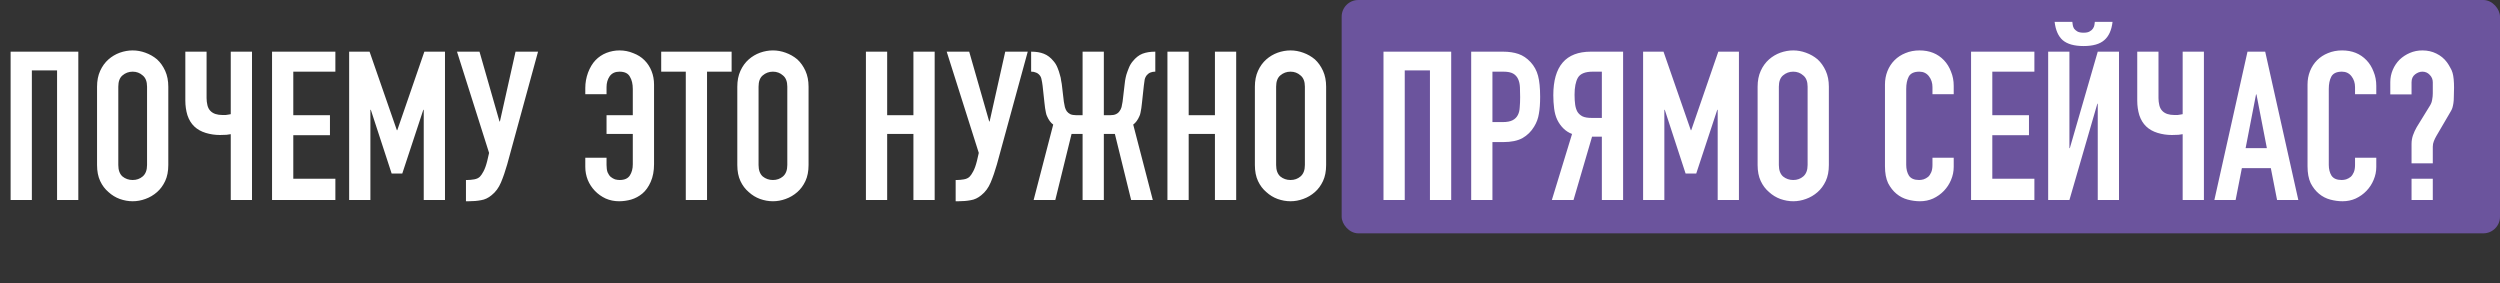 <?xml version="1.0" encoding="UTF-8"?> <svg xmlns="http://www.w3.org/2000/svg" width="300" height="34" viewBox="0 0 300 34" fill="none"><rect x="0" y="0" width="300" height="34" fill="#333333" stroke="none"/><rect x="161" width="139" height="28" rx="2" fill="#6B549D"></rect><path d="M1.273 24V6.2H9.398V24H6.848V8.45H3.823V24H1.273ZM11.646 10.4C11.646 9.683 11.771 9.05 12.021 8.5C12.271 7.95 12.604 7.492 13.021 7.125C13.421 6.775 13.871 6.508 14.371 6.325C14.887 6.142 15.404 6.05 15.921 6.05C16.437 6.05 16.946 6.142 17.446 6.325C17.962 6.508 18.429 6.775 18.846 7.125C19.246 7.492 19.571 7.95 19.821 8.5C20.071 9.05 20.196 9.683 20.196 10.4V19.8C20.196 20.55 20.071 21.192 19.821 21.725C19.571 22.258 19.246 22.7 18.846 23.05C18.429 23.417 17.962 23.692 17.446 23.875C16.946 24.058 16.437 24.15 15.921 24.15C15.404 24.15 14.887 24.058 14.371 23.875C13.871 23.692 13.421 23.417 13.021 23.05C12.604 22.7 12.271 22.258 12.021 21.725C11.771 21.192 11.646 20.55 11.646 19.8V10.4ZM14.196 19.8C14.196 20.417 14.362 20.875 14.696 21.175C15.046 21.458 15.454 21.6 15.921 21.6C16.387 21.6 16.787 21.458 17.121 21.175C17.471 20.875 17.646 20.417 17.646 19.8V10.4C17.646 9.783 17.471 9.333 17.121 9.05C16.787 8.75 16.387 8.6 15.921 8.6C15.454 8.6 15.046 8.75 14.696 9.05C14.362 9.333 14.196 9.783 14.196 10.4V19.8ZM30.24 24H27.69V16.1C27.557 16.117 27.39 16.142 27.19 16.175C26.99 16.192 26.724 16.2 26.39 16.2C25.807 16.2 25.24 16.117 24.69 15.95C24.14 15.783 23.682 15.525 23.315 15.175C22.949 14.825 22.674 14.375 22.49 13.825C22.324 13.275 22.24 12.692 22.24 12.075V6.2H24.79V11.775C24.79 12.058 24.824 12.342 24.89 12.625C24.957 12.908 25.082 13.142 25.265 13.325C25.582 13.642 26.057 13.8 26.69 13.8C26.824 13.8 26.957 13.8 27.09 13.8C27.224 13.783 27.332 13.767 27.415 13.75C27.515 13.733 27.607 13.717 27.69 13.7V6.2H30.24V24ZM32.645 24V6.2H40.245V8.6H35.195V13.825H39.595V16.225H35.195V21.45H40.245V24H32.645ZM41.898 24V6.2H44.348L47.623 15.625H47.673L50.923 6.2H53.398V24H50.848V13.175H50.798L48.273 20.825H46.998L44.498 13.175H44.448V24H41.898ZM56.09 21.6C56.323 21.6 56.59 21.575 56.89 21.525C57.19 21.475 57.423 21.367 57.59 21.2C57.723 21.067 57.865 20.858 58.015 20.575C58.181 20.275 58.331 19.858 58.465 19.325L58.69 18.35L54.84 6.2H57.54L59.94 14.575H59.99L61.865 6.2H64.565L60.865 19.725C60.632 20.542 60.382 21.267 60.115 21.9C59.848 22.533 59.473 23.042 58.99 23.425C58.59 23.758 58.165 23.958 57.715 24.025C57.282 24.108 56.798 24.15 56.265 24.15H55.915V21.6H56.09ZM72.785 13.825H75.935V10.675C75.935 10.075 75.819 9.583 75.585 9.2C75.369 8.8 74.952 8.6 74.335 8.6C73.819 8.6 73.427 8.783 73.16 9.15C72.91 9.517 72.785 9.95 72.785 10.45V11.3H70.235V10.55C70.235 9.933 70.344 9.325 70.56 8.725C70.794 8.108 71.094 7.608 71.46 7.225C71.827 6.842 72.26 6.55 72.76 6.35C73.277 6.15 73.802 6.05 74.335 6.05C74.919 6.05 75.469 6.158 75.985 6.375C76.519 6.575 76.969 6.858 77.335 7.225C77.702 7.592 77.985 8.025 78.185 8.525C78.385 9.025 78.485 9.567 78.485 10.15V19.7C78.485 20.517 78.352 21.225 78.085 21.825C77.819 22.425 77.485 22.892 77.085 23.225C76.685 23.558 76.235 23.8 75.735 23.95C75.252 24.083 74.769 24.15 74.285 24.15C73.719 24.15 73.185 24.042 72.685 23.825C72.185 23.592 71.752 23.283 71.385 22.9C71.019 22.517 70.735 22.083 70.535 21.6C70.335 21.1 70.235 20.575 70.235 20.025V18.925H72.785V19.8C72.785 20.15 72.827 20.442 72.91 20.675C73.01 20.908 73.135 21.092 73.285 21.225C73.452 21.358 73.627 21.458 73.81 21.525C74.01 21.575 74.194 21.6 74.36 21.6C74.944 21.6 75.352 21.417 75.585 21.05C75.819 20.683 75.935 20.242 75.935 19.725V16.075H72.785V13.825ZM82.294 24V8.6H79.344V6.2H87.794V8.6H84.844V24H82.294ZM88.477 10.4C88.477 9.683 88.602 9.05 88.852 8.5C89.102 7.95 89.435 7.492 89.852 7.125C90.252 6.775 90.702 6.508 91.202 6.325C91.718 6.142 92.235 6.05 92.752 6.05C93.268 6.05 93.777 6.142 94.277 6.325C94.793 6.508 95.26 6.775 95.677 7.125C96.077 7.492 96.402 7.95 96.652 8.5C96.902 9.05 97.027 9.683 97.027 10.4V19.8C97.027 20.55 96.902 21.192 96.652 21.725C96.402 22.258 96.077 22.7 95.677 23.05C95.26 23.417 94.793 23.692 94.277 23.875C93.777 24.058 93.268 24.15 92.752 24.15C92.235 24.15 91.718 24.058 91.202 23.875C90.702 23.692 90.252 23.417 89.852 23.05C89.435 22.7 89.102 22.258 88.852 21.725C88.602 21.192 88.477 20.55 88.477 19.8V10.4ZM91.027 19.8C91.027 20.417 91.193 20.875 91.527 21.175C91.877 21.458 92.285 21.6 92.752 21.6C93.218 21.6 93.618 21.458 93.952 21.175C94.302 20.875 94.477 20.417 94.477 19.8V10.4C94.477 9.783 94.302 9.333 93.952 9.05C93.618 8.75 93.218 8.6 92.752 8.6C92.285 8.6 91.877 8.75 91.527 9.05C91.193 9.333 91.027 9.783 91.027 10.4V19.8ZM103.91 24V6.2H106.46V13.825H109.61V6.2H112.16V24H109.61V16.075H106.46V24H103.91ZM114.854 21.6C115.088 21.6 115.354 21.575 115.654 21.525C115.954 21.475 116.188 21.367 116.354 21.2C116.488 21.067 116.629 20.858 116.779 20.575C116.946 20.275 117.096 19.858 117.229 19.325L117.454 18.35L113.604 6.2H116.304L118.704 14.575H118.754L120.629 6.2H123.329L119.629 19.725C119.396 20.542 119.146 21.267 118.879 21.9C118.613 22.533 118.238 23.042 117.754 23.425C117.354 23.758 116.929 23.958 116.479 24.025C116.046 24.108 115.563 24.15 115.029 24.15H114.679V21.6H114.854ZM129.911 6.2H132.461V13.825H133.211C133.511 13.825 133.745 13.783 133.911 13.7C134.095 13.617 134.236 13.5 134.336 13.35C134.453 13.2 134.536 13.033 134.586 12.85C134.636 12.65 134.678 12.433 134.711 12.2L134.961 10.075C134.978 10.008 134.995 9.875 135.011 9.675C135.045 9.458 135.095 9.225 135.161 8.975C135.245 8.708 135.345 8.433 135.461 8.15C135.578 7.85 135.736 7.583 135.936 7.35C136.286 6.917 136.67 6.617 137.086 6.45C137.52 6.283 138.028 6.2 138.611 6.2H138.636V8.6H138.586C138.403 8.6 138.228 8.633 138.061 8.7C137.911 8.75 137.77 8.85 137.636 9C137.503 9.15 137.411 9.333 137.361 9.55C137.328 9.767 137.295 10.008 137.261 10.275L137.036 12.35C137.02 12.567 136.995 12.775 136.961 12.975C136.928 13.158 136.895 13.342 136.861 13.525C136.828 13.692 136.786 13.825 136.736 13.925C136.536 14.392 136.286 14.733 135.986 14.95L138.336 24H135.736L133.786 16.075H132.461V24H129.911V16.075H128.586L126.636 24H124.036L126.386 14.95C126.086 14.733 125.836 14.392 125.636 13.925C125.586 13.825 125.545 13.692 125.511 13.525C125.478 13.342 125.445 13.158 125.411 12.975C125.378 12.775 125.353 12.567 125.336 12.35L125.111 10.275C125.078 10.008 125.036 9.767 124.986 9.55C124.953 9.333 124.87 9.15 124.736 9C124.603 8.85 124.453 8.75 124.286 8.7C124.136 8.633 123.97 8.6 123.786 8.6H123.736V6.2H123.761C124.345 6.2 124.845 6.283 125.261 6.45C125.695 6.617 126.086 6.917 126.436 7.35C126.636 7.583 126.795 7.85 126.911 8.15C127.028 8.433 127.12 8.708 127.186 8.975C127.27 9.225 127.32 9.458 127.336 9.675C127.37 9.875 127.395 10.008 127.411 10.075L127.661 12.2C127.695 12.433 127.736 12.65 127.786 12.85C127.836 13.033 127.911 13.2 128.011 13.35C128.128 13.5 128.27 13.617 128.436 13.7C128.62 13.783 128.861 13.825 129.161 13.825H129.911V6.2ZM140.092 24V6.2H142.642V13.825H145.792V6.2H148.342V24H145.792V16.075H142.642V24H140.092ZM150.586 10.4C150.586 9.683 150.711 9.05 150.961 8.5C151.211 7.95 151.544 7.492 151.961 7.125C152.361 6.775 152.811 6.508 153.311 6.325C153.828 6.142 154.344 6.05 154.861 6.05C155.378 6.05 155.886 6.142 156.386 6.325C156.903 6.508 157.369 6.775 157.786 7.125C158.186 7.492 158.511 7.95 158.761 8.5C159.011 9.05 159.136 9.683 159.136 10.4V19.8C159.136 20.55 159.011 21.192 158.761 21.725C158.511 22.258 158.186 22.7 157.786 23.05C157.369 23.417 156.903 23.692 156.386 23.875C155.886 24.058 155.378 24.15 154.861 24.15C154.344 24.15 153.828 24.058 153.311 23.875C152.811 23.692 152.361 23.417 151.961 23.05C151.544 22.7 151.211 22.258 150.961 21.725C150.711 21.192 150.586 20.55 150.586 19.8V10.4ZM153.136 19.8C153.136 20.417 153.303 20.875 153.636 21.175C153.986 21.458 154.394 21.6 154.861 21.6C155.328 21.6 155.728 21.458 156.061 21.175C156.411 20.875 156.586 20.417 156.586 19.8V10.4C156.586 9.783 156.411 9.333 156.061 9.05C155.728 8.75 155.328 8.6 154.861 8.6C154.394 8.6 153.986 8.75 153.636 9.05C153.303 9.333 153.136 9.783 153.136 10.4V19.8ZM166.019 24V6.2H174.144V24H171.594V8.45H168.569V24H166.019ZM176.542 24V6.2H180.367C181.067 6.2 181.683 6.292 182.217 6.475C182.75 6.658 183.233 6.983 183.667 7.45C184.1 7.917 184.4 8.467 184.567 9.1C184.733 9.717 184.817 10.558 184.817 11.625C184.817 12.425 184.767 13.1 184.667 13.65C184.583 14.2 184.392 14.717 184.092 15.2C183.742 15.783 183.275 16.242 182.692 16.575C182.108 16.892 181.342 17.05 180.392 17.05H179.092V24H176.542ZM179.092 8.6V14.65H180.317C180.833 14.65 181.233 14.575 181.517 14.425C181.8 14.275 182.008 14.067 182.142 13.8C182.275 13.55 182.35 13.242 182.367 12.875C182.4 12.508 182.417 12.1 182.417 11.65C182.417 11.233 182.408 10.842 182.392 10.475C182.375 10.092 182.3 9.758 182.167 9.475C182.033 9.192 181.833 8.975 181.567 8.825C181.3 8.675 180.917 8.6 180.417 8.6H179.092ZM191.122 8.6C190.222 8.6 189.631 8.842 189.347 9.325C189.081 9.792 188.947 10.475 188.947 11.375C188.947 11.825 188.972 12.225 189.022 12.575C189.072 12.908 189.164 13.192 189.297 13.425C189.447 13.658 189.656 13.842 189.922 13.975C190.189 14.092 190.547 14.15 190.997 14.15H192.222V8.6H191.122ZM192.222 24V16.4H191.047L188.822 24H186.222L188.647 16.075C188.247 15.925 187.897 15.7 187.597 15.4C187.297 15.1 187.056 14.758 186.872 14.375C186.689 13.992 186.564 13.542 186.497 13.025C186.431 12.508 186.397 11.975 186.397 11.425C186.397 7.942 187.897 6.2 190.897 6.2H194.772V24H192.222ZM197.172 24V6.2H199.622L202.897 15.625H202.947L206.197 6.2H208.672V24H206.122V13.175H206.072L203.547 20.825H202.272L199.772 13.175H199.722V24H197.172ZM210.913 10.4C210.913 9.683 211.038 9.05 211.288 8.5C211.538 7.95 211.872 7.492 212.288 7.125C212.688 6.775 213.138 6.508 213.638 6.325C214.155 6.142 214.672 6.05 215.188 6.05C215.705 6.05 216.213 6.142 216.713 6.325C217.23 6.508 217.697 6.775 218.113 7.125C218.513 7.492 218.838 7.95 219.088 8.5C219.338 9.05 219.463 9.683 219.463 10.4V19.8C219.463 20.55 219.338 21.192 219.088 21.725C218.838 22.258 218.513 22.7 218.113 23.05C217.697 23.417 217.23 23.692 216.713 23.875C216.213 24.058 215.705 24.15 215.188 24.15C214.672 24.15 214.155 24.058 213.638 23.875C213.138 23.692 212.688 23.417 212.288 23.05C211.872 22.7 211.538 22.258 211.288 21.725C211.038 21.192 210.913 20.55 210.913 19.8V10.4ZM213.463 19.8C213.463 20.417 213.63 20.875 213.963 21.175C214.313 21.458 214.722 21.6 215.188 21.6C215.655 21.6 216.055 21.458 216.388 21.175C216.738 20.875 216.913 20.417 216.913 19.8V10.4C216.913 9.783 216.738 9.333 216.388 9.05C216.055 8.75 215.655 8.6 215.188 8.6C214.722 8.6 214.313 8.75 213.963 9.05C213.63 9.333 213.463 9.783 213.463 10.4V19.8ZM234.446 18.925V20.025C234.446 20.575 234.338 21.1 234.121 21.6C233.921 22.083 233.638 22.517 233.271 22.9C232.905 23.283 232.471 23.592 231.971 23.825C231.488 24.042 230.963 24.15 230.396 24.15C229.913 24.15 229.421 24.083 228.921 23.95C228.421 23.817 227.971 23.583 227.571 23.25C227.171 22.917 226.838 22.492 226.571 21.975C226.321 21.442 226.196 20.767 226.196 19.95V10.15C226.196 9.567 226.296 9.025 226.496 8.525C226.696 8.025 226.98 7.592 227.346 7.225C227.713 6.858 228.146 6.575 228.646 6.375C229.163 6.158 229.73 6.05 230.346 6.05C231.546 6.05 232.521 6.442 233.271 7.225C233.638 7.608 233.921 8.067 234.121 8.6C234.338 9.117 234.446 9.683 234.446 10.3V11.3H231.896V10.45C231.896 9.95 231.755 9.517 231.471 9.15C231.188 8.783 230.805 8.6 230.321 8.6C229.688 8.6 229.263 8.8 229.046 9.2C228.846 9.583 228.746 10.075 228.746 10.675V19.775C228.746 20.292 228.855 20.725 229.071 21.075C229.305 21.425 229.713 21.6 230.296 21.6C230.463 21.6 230.638 21.575 230.821 21.525C231.021 21.458 231.205 21.358 231.371 21.225C231.521 21.092 231.646 20.908 231.746 20.675C231.846 20.442 231.896 20.15 231.896 19.8V18.925H234.446ZM236.527 24V6.2H244.127V8.6H239.077V13.825H243.477V16.225H239.077V21.45H244.127V24H236.527ZM251.73 24V12.45H251.68L248.33 24H245.78V6.2H248.33V17.775H248.38L251.73 6.2H254.28V24H251.73ZM248.68 2.625C248.697 2.725 248.713 2.85 248.73 3C248.747 3.133 248.797 3.275 248.88 3.425C248.98 3.558 249.113 3.675 249.28 3.775C249.463 3.875 249.713 3.925 250.03 3.925C250.347 3.925 250.588 3.875 250.755 3.775C250.938 3.675 251.072 3.558 251.155 3.425C251.255 3.275 251.313 3.133 251.33 3C251.347 2.85 251.363 2.725 251.38 2.625H253.505C253.388 3.625 253.055 4.358 252.505 4.825C251.972 5.292 251.147 5.525 250.03 5.525C248.913 5.525 248.08 5.292 247.53 4.825C246.997 4.358 246.672 3.625 246.555 2.625H248.68ZM264.469 24H261.919V16.1C261.785 16.117 261.619 16.142 261.419 16.175C261.219 16.192 260.952 16.2 260.619 16.2C260.035 16.2 259.469 16.117 258.919 15.95C258.369 15.783 257.91 15.525 257.544 15.175C257.177 14.825 256.902 14.375 256.719 13.825C256.552 13.275 256.469 12.692 256.469 12.075V6.2H259.019V11.775C259.019 12.058 259.052 12.342 259.119 12.625C259.185 12.908 259.31 13.142 259.494 13.325C259.81 13.642 260.285 13.8 260.919 13.8C261.052 13.8 261.185 13.8 261.319 13.8C261.452 13.783 261.56 13.767 261.644 13.75C261.744 13.733 261.835 13.717 261.919 13.7V6.2H264.469V24ZM272.024 17.775L270.774 11.325H270.724L269.474 17.775H272.024ZM265.724 24L269.699 6.2H271.824L275.799 24H273.249L272.499 20.175H269.024L268.274 24H265.724ZM285.154 18.925V20.025C285.154 20.575 285.046 21.1 284.829 21.6C284.629 22.083 284.346 22.517 283.979 22.9C283.613 23.283 283.179 23.592 282.679 23.825C282.196 24.042 281.671 24.15 281.104 24.15C280.621 24.15 280.129 24.083 279.629 23.95C279.129 23.817 278.679 23.583 278.279 23.25C277.879 22.917 277.546 22.492 277.279 21.975C277.029 21.442 276.904 20.767 276.904 19.95V10.15C276.904 9.567 277.004 9.025 277.204 8.525C277.404 8.025 277.688 7.592 278.054 7.225C278.421 6.858 278.854 6.575 279.354 6.375C279.871 6.158 280.438 6.05 281.054 6.05C282.254 6.05 283.229 6.442 283.979 7.225C284.346 7.608 284.629 8.067 284.829 8.6C285.046 9.117 285.154 9.683 285.154 10.3V11.3H282.604V10.45C282.604 9.95 282.463 9.517 282.179 9.15C281.896 8.783 281.513 8.6 281.029 8.6C280.396 8.6 279.971 8.8 279.754 9.2C279.554 9.583 279.454 10.075 279.454 10.675V19.775C279.454 20.292 279.563 20.725 279.779 21.075C280.013 21.425 280.421 21.6 281.004 21.6C281.171 21.6 281.346 21.575 281.529 21.525C281.729 21.458 281.913 21.358 282.079 21.225C282.229 21.092 282.354 20.908 282.454 20.675C282.554 20.442 282.604 20.15 282.604 19.8V18.925H285.154ZM286.835 11.325V9.85C286.835 9.333 286.935 8.842 287.135 8.375C287.335 7.908 287.61 7.5 287.96 7.15C288.31 6.817 288.718 6.55 289.185 6.35C289.652 6.15 290.152 6.05 290.685 6.05C291.302 6.05 291.86 6.175 292.36 6.425C292.877 6.675 293.302 7.025 293.635 7.475C293.802 7.708 293.935 7.925 294.035 8.125C294.152 8.308 294.243 8.517 294.31 8.75C294.427 9.167 294.485 9.758 294.485 10.525C294.485 10.958 294.477 11.325 294.46 11.625C294.46 11.908 294.443 12.158 294.41 12.375C294.377 12.592 294.335 12.783 294.285 12.95C294.235 13.1 294.168 13.242 294.085 13.375L292.36 16.325C292.243 16.525 292.143 16.733 292.06 16.95C291.977 17.15 291.935 17.367 291.935 17.6V19.6H289.385V17.275C289.385 16.908 289.443 16.558 289.56 16.225C289.677 15.892 289.827 15.567 290.01 15.25L291.61 12.65C291.743 12.433 291.827 12.2 291.86 11.95C291.91 11.7 291.935 11.45 291.935 11.2V9.875C291.935 9.525 291.81 9.225 291.56 8.975C291.327 8.725 291.035 8.6 290.685 8.6C290.385 8.6 290.093 8.708 289.81 8.925C289.527 9.142 289.385 9.458 289.385 9.875V11.325H286.835ZM289.385 24V21.45H291.935V24H289.385Z" fill="white"></path></svg> 